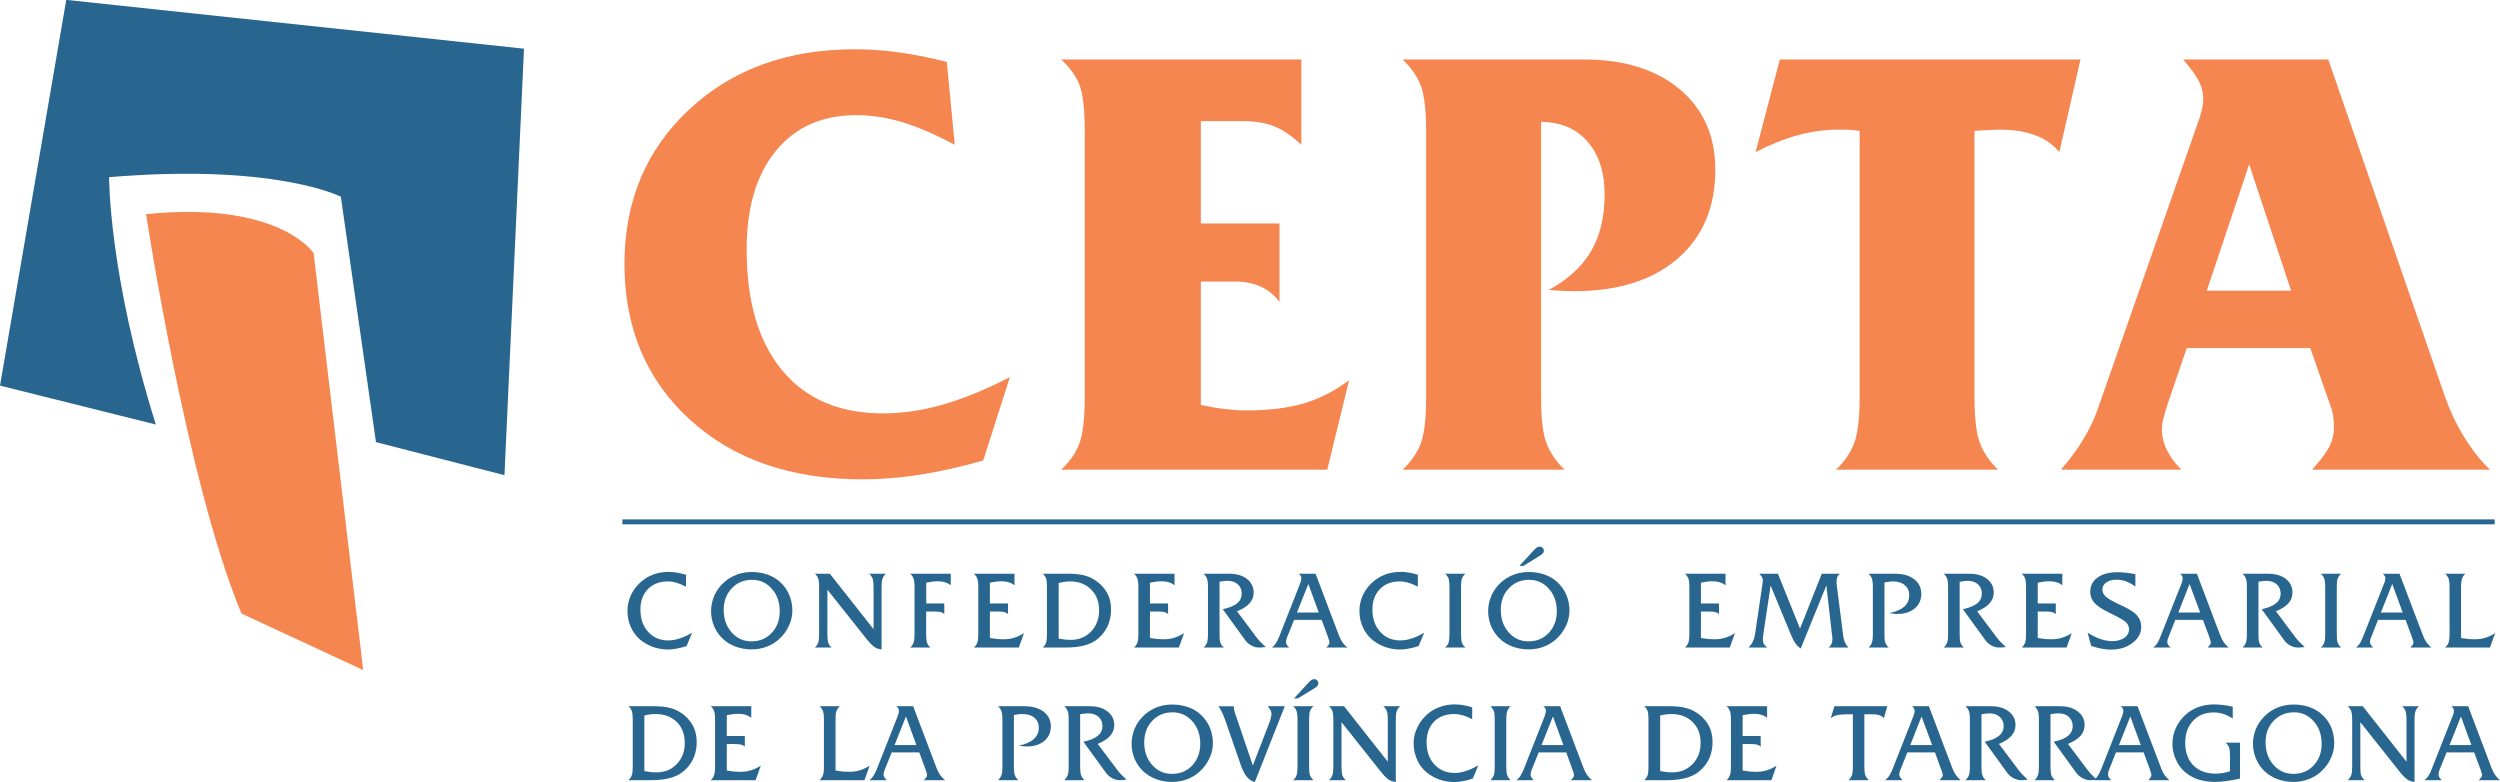 <?xml version="1.0" encoding="UTF-8"?>
<svg xmlns="http://www.w3.org/2000/svg" xmlns:xlink="http://www.w3.org/1999/xlink" width="85.04pt" height="26.6pt" viewBox="0 0 85.04 26.6" version="1.1">
<defs>
<clipPath id="clip1">
  <path d="M 21 24 L 24 24 L 24 26.602 L 21 26.602 Z M 21 24 "/>
</clipPath>
<clipPath id="clip2">
  <path d="M 24 24 L 26 24 L 26 26.602 L 24 26.602 Z M 24 24 "/>
</clipPath>
<clipPath id="clip3">
  <path d="M 27 24 L 30 24 L 30 26.602 L 27 26.602 Z M 27 24 "/>
</clipPath>
<clipPath id="clip4">
  <path d="M 29 24 L 33 24 L 33 26.602 L 29 26.602 Z M 29 24 "/>
</clipPath>
<clipPath id="clip5">
  <path d="M 33 24 L 36 24 L 36 26.602 L 33 26.602 Z M 33 24 "/>
</clipPath>
<clipPath id="clip6">
  <path d="M 36 24 L 39 24 L 39 26.602 L 36 26.602 Z M 36 24 "/>
</clipPath>
<clipPath id="clip7">
  <path d="M 38 23 L 42 23 L 42 26.602 L 38 26.602 Z M 38 23 "/>
</clipPath>
<clipPath id="clip8">
  <path d="M 41 24 L 44 24 L 44 26.602 L 41 26.602 Z M 41 24 "/>
</clipPath>
<clipPath id="clip9">
  <path d="M 43 23 L 45 23 L 45 26.602 L 43 26.602 Z M 43 23 "/>
</clipPath>
<clipPath id="clip10">
  <path d="M 45 24 L 48 24 L 48 26.602 L 45 26.602 Z M 45 24 "/>
</clipPath>
<clipPath id="clip11">
  <path d="M 48 23 L 51 23 L 51 26.602 L 48 26.602 Z M 48 23 "/>
</clipPath>
<clipPath id="clip12">
  <path d="M 50 24 L 52 24 L 52 26.602 L 50 26.602 Z M 50 24 "/>
</clipPath>
<clipPath id="clip13">
  <path d="M 51 24 L 55 24 L 55 26.602 L 51 26.602 Z M 51 24 "/>
</clipPath>
<clipPath id="clip14">
  <path d="M 55 24 L 59 24 L 59 26.602 L 55 26.602 Z M 55 24 "/>
</clipPath>
<clipPath id="clip15">
  <path d="M 58 24 L 61 24 L 61 26.602 L 58 26.602 Z M 58 24 "/>
</clipPath>
<clipPath id="clip16">
  <path d="M 62 24 L 65 24 L 65 26.602 L 62 26.602 Z M 62 24 "/>
</clipPath>
<clipPath id="clip17">
  <path d="M 64 24 L 67 24 L 67 26.602 L 64 26.602 Z M 64 24 "/>
</clipPath>
<clipPath id="clip18">
  <path d="M 66 24 L 69 24 L 69 26.602 L 66 26.602 Z M 66 24 "/>
</clipPath>
<clipPath id="clip19">
  <path d="M 69 24 L 72 24 L 72 26.602 L 69 26.602 Z M 69 24 "/>
</clipPath>
<clipPath id="clip20">
  <path d="M 71 24 L 74 24 L 74 26.602 L 71 26.602 Z M 71 24 "/>
</clipPath>
<clipPath id="clip21">
  <path d="M 73 23 L 77 23 L 77 26.602 L 73 26.602 Z M 73 23 "/>
</clipPath>
<clipPath id="clip22">
  <path d="M 76 23 L 80 23 L 80 26.602 L 76 26.602 Z M 76 23 "/>
</clipPath>
<clipPath id="clip23">
  <path d="M 79 24 L 83 24 L 83 26.602 L 79 26.602 Z M 79 24 "/>
</clipPath>
<clipPath id="clip24">
  <path d="M 82 24 L 85.039 24 L 85.039 26.602 L 82 26.602 Z M 82 24 "/>
</clipPath>
</defs>
<g id="surface1">
<path style=" stroke:none;fill-rule:nonzero;fill:rgb(96.077%,52.548%,31.372%);fill-opacity:1;" d="M 33.445 15.664 C 32.695 15.879 31.98 16.039 31.305 16.145 C 30.629 16.254 29.973 16.305 29.344 16.305 C 26.91 16.305 24.953 15.629 23.469 14.277 C 21.984 12.922 21.242 11.156 21.242 8.98 C 21.242 6.848 21.973 5.098 23.438 3.73 C 24.902 2.359 26.781 1.676 29.082 1.676 C 29.559 1.676 30.055 1.711 30.574 1.781 C 31.094 1.852 31.637 1.961 32.207 2.105 L 32.477 4.926 C 31.828 4.578 31.234 4.32 30.703 4.16 C 30.164 3.996 29.641 3.918 29.125 3.918 C 27.969 3.918 27.055 4.32 26.395 5.129 C 25.73 5.934 25.398 7.055 25.398 8.488 C 25.398 10.258 25.801 11.629 26.609 12.602 C 27.418 13.574 28.559 14.062 30.031 14.062 C 30.695 14.062 31.375 13.965 32.074 13.762 C 32.777 13.559 33.535 13.25 34.352 12.828 L 33.445 15.664 "/>
<path style=" stroke:none;fill-rule:nonzero;fill:rgb(96.077%,52.548%,31.372%);fill-opacity:1;" d="M 36.094 15.977 C 36.391 15.703 36.598 15.402 36.719 15.078 C 36.84 14.754 36.898 14.227 36.898 13.508 L 36.898 4.473 C 36.898 3.723 36.84 3.195 36.719 2.887 C 36.598 2.582 36.391 2.293 36.094 2.023 L 44.266 2.023 L 44.266 4.926 C 43.953 4.633 43.652 4.422 43.363 4.305 C 43.074 4.184 42.715 4.121 42.277 4.121 L 40.848 4.121 L 40.848 7.602 L 43.523 7.602 L 43.523 10.277 C 43.363 10.051 43.156 9.879 42.902 9.758 C 42.648 9.637 42.355 9.578 42.027 9.578 L 40.848 9.578 L 40.848 13.777 C 41.176 13.844 41.465 13.895 41.707 13.918 C 41.953 13.945 42.18 13.961 42.398 13.961 C 43.16 13.961 43.816 13.879 44.359 13.719 C 44.906 13.555 45.414 13.293 45.891 12.93 L 45.148 15.977 L 36.094 15.977 "/>
<path style=" stroke:none;fill-rule:nonzero;fill:rgb(96.077%,52.548%,31.372%);fill-opacity:1;" d="M 53.867 2.023 C 55.246 2.023 56.34 2.363 57.141 3.039 C 57.945 3.715 58.348 4.625 58.348 5.77 C 58.348 7.055 57.918 8.066 57.062 8.801 C 56.203 9.539 55.027 9.906 53.535 9.906 C 53.367 9.906 53.098 9.895 52.723 9.867 C 52.703 9.867 52.684 9.867 52.672 9.867 C 53.32 9.52 53.801 9.082 54.113 8.559 C 54.426 8.031 54.582 7.387 54.582 6.617 C 54.582 5.863 54.391 5.266 54.004 4.82 C 53.617 4.375 53.09 4.152 52.422 4.145 L 52.422 13.504 C 52.422 14.227 52.48 14.754 52.605 15.078 C 52.73 15.402 52.934 15.703 53.223 15.977 L 47.707 15.977 C 48.004 15.703 48.211 15.402 48.332 15.078 C 48.449 14.754 48.512 14.227 48.512 13.504 L 48.512 4.484 C 48.512 3.758 48.449 3.234 48.332 2.918 C 48.211 2.598 48.004 2.301 47.707 2.023 L 53.867 2.023 "/>
<path style=" stroke:none;fill-rule:nonzero;fill:rgb(96.077%,52.548%,31.372%);fill-opacity:1;" d="M 67.164 13.504 C 67.164 14.227 67.227 14.754 67.352 15.078 C 67.477 15.402 67.68 15.703 67.969 15.977 L 62.453 15.977 C 62.742 15.703 62.949 15.402 63.07 15.078 C 63.195 14.754 63.258 14.227 63.258 13.504 L 63.258 4.453 C 63.168 4.438 63.078 4.426 62.98 4.422 C 62.883 4.414 62.734 4.41 62.531 4.41 C 62.078 4.41 61.621 4.473 61.164 4.598 C 60.711 4.719 60.227 4.91 59.719 5.172 L 60.543 2.023 L 70.77 2.023 L 70.051 5.172 C 69.832 4.91 69.555 4.719 69.223 4.598 C 68.891 4.473 68.488 4.41 68.012 4.41 C 67.93 4.41 67.762 4.418 67.508 4.43 C 67.367 4.438 67.254 4.445 67.164 4.453 L 67.164 13.504 "/>
<path style=" stroke:none;fill-rule:evenodd;fill:rgb(96.077%,52.548%,31.372%);fill-opacity:1;" d="M 75.066 9.887 L 77.934 9.887 L 76.508 5.59 Z M 70.105 15.977 C 70.422 15.609 70.68 15.258 70.879 14.922 C 71.082 14.59 71.242 14.246 71.363 13.898 L 74.637 4.535 C 74.656 4.473 74.684 4.391 74.727 4.281 C 74.871 3.902 74.945 3.598 74.945 3.371 C 74.945 3.16 74.898 2.961 74.801 2.77 C 74.703 2.574 74.523 2.324 74.262 2.023 L 79.199 2.023 L 83.16 13.469 C 83.336 13.969 83.555 14.434 83.82 14.863 C 84.082 15.293 84.375 15.664 84.699 15.977 L 78.648 15.977 C 78.957 15.629 79.156 15.359 79.25 15.164 C 79.344 14.969 79.391 14.762 79.391 14.539 C 79.391 14.406 79.383 14.281 79.367 14.16 C 79.348 14.039 79.324 13.934 79.289 13.848 L 78.586 11.84 L 74.383 11.84 L 73.73 13.758 C 73.652 14.008 73.598 14.188 73.574 14.301 C 73.551 14.414 73.539 14.516 73.539 14.602 C 73.539 14.844 73.594 15.078 73.707 15.305 C 73.816 15.531 73.98 15.758 74.203 15.977 L 70.105 15.977 "/>
<path style=" stroke:none;fill-rule:nonzero;fill:rgb(15.686%,39.999%,56.47%);fill-opacity:1;" d="M 5.301 14.441 L 0 13.117 L 2.254 -0.004 L 17.824 1.656 L 17.16 16.164 L 12.789 15.039 L 11.594 6.691 C 11.594 6.691 9.383 5.551 3.711 6.027 C 3.711 6.027 3.691 9.305 5.301 14.441 "/>
<path style=" stroke:none;fill-rule:nonzero;fill:rgb(96.077%,52.548%,31.372%);fill-opacity:1;" d="M 4.969 7.285 C 4.969 7.285 6.363 16.465 8.215 20.871 L 12.355 22.793 L 10.668 8.609 C 10.668 8.609 9.508 6.824 4.969 7.285 "/>
<g clip-path="url(#clip1)" clip-rule="nonzero">
<path style=" stroke:none;fill-rule:evenodd;fill:rgb(15.686%,39.999%,56.47%);fill-opacity:1;" d="M 21.918 26.23 C 22.012 26.246 22.09 26.258 22.156 26.266 C 22.219 26.27 22.277 26.273 22.328 26.273 C 22.605 26.273 22.84 26.18 23.02 25.992 C 23.203 25.801 23.293 25.562 23.293 25.273 C 23.293 24.977 23.203 24.738 23.023 24.559 C 22.84 24.379 22.598 24.289 22.301 24.289 C 22.238 24.289 22.176 24.293 22.109 24.301 C 22.047 24.309 21.984 24.32 21.918 24.34 Z M 21.379 26.539 C 21.43 26.488 21.469 26.438 21.488 26.379 C 21.512 26.316 21.523 26.223 21.523 26.09 L 21.523 24.465 C 21.523 24.332 21.512 24.238 21.488 24.18 C 21.469 24.121 21.43 24.07 21.379 24.023 L 22.254 24.023 C 22.488 24.023 22.684 24.047 22.836 24.094 C 22.988 24.137 23.133 24.215 23.262 24.316 C 23.406 24.434 23.516 24.57 23.59 24.723 C 23.664 24.879 23.699 25.055 23.699 25.242 C 23.699 25.414 23.672 25.574 23.617 25.723 C 23.562 25.871 23.48 26.004 23.371 26.121 C 23.238 26.27 23.074 26.375 22.883 26.438 C 22.691 26.504 22.441 26.539 22.133 26.539 L 21.379 26.539 "/>
</g>
<g clip-path="url(#clip2)" clip-rule="nonzero">
<path style=" stroke:none;fill-rule:nonzero;fill:rgb(15.686%,39.999%,56.47%);fill-opacity:1;" d="M 24.176 26.539 C 24.23 26.488 24.27 26.434 24.289 26.371 C 24.312 26.312 24.324 26.219 24.324 26.09 L 24.324 24.465 C 24.324 24.336 24.312 24.246 24.289 24.184 C 24.27 24.125 24.23 24.07 24.176 24.023 L 25.555 24.023 L 25.555 24.418 C 25.492 24.367 25.426 24.332 25.352 24.312 C 25.281 24.289 25.195 24.281 25.098 24.281 C 25.047 24.281 24.992 24.285 24.93 24.293 C 24.867 24.301 24.797 24.312 24.723 24.328 L 24.723 25.035 L 25.336 25.035 L 25.336 25.402 C 25.309 25.367 25.27 25.344 25.219 25.332 C 25.168 25.316 25.078 25.309 24.949 25.309 L 24.723 25.309 L 24.723 26.211 C 24.816 26.227 24.902 26.238 24.98 26.246 C 25.059 26.25 25.125 26.254 25.18 26.254 C 25.309 26.254 25.43 26.238 25.543 26.203 C 25.656 26.168 25.77 26.117 25.879 26.043 L 25.703 26.539 L 24.176 26.539 "/>
</g>
<g clip-path="url(#clip3)" clip-rule="nonzero">
<path style=" stroke:none;fill-rule:nonzero;fill:rgb(15.686%,39.999%,56.47%);fill-opacity:1;" d="M 27.879 26.539 C 27.934 26.488 27.969 26.434 27.992 26.371 C 28.016 26.312 28.027 26.219 28.027 26.09 L 28.027 24.465 C 28.027 24.34 28.016 24.246 27.992 24.184 C 27.969 24.125 27.934 24.07 27.879 24.023 L 28.57 24.023 C 28.516 24.07 28.477 24.125 28.453 24.184 C 28.43 24.246 28.422 24.34 28.422 24.465 L 28.422 26.211 C 28.52 26.227 28.605 26.238 28.684 26.246 C 28.762 26.25 28.828 26.254 28.883 26.254 C 29.012 26.254 29.133 26.238 29.246 26.203 C 29.359 26.168 29.473 26.117 29.582 26.043 L 29.406 26.539 L 27.879 26.539 "/>
</g>
<g clip-path="url(#clip4)" clip-rule="nonzero">
<path style=" stroke:none;fill-rule:evenodd;fill:rgb(15.686%,39.999%,56.47%);fill-opacity:1;" d="M 30.43 25.344 L 31.172 25.344 L 30.816 24.371 Z M 30.09 26.195 C 30.078 26.223 30.07 26.25 30.066 26.273 C 30.059 26.301 30.055 26.332 30.055 26.359 C 30.055 26.383 30.066 26.41 30.082 26.438 C 30.102 26.469 30.129 26.5 30.168 26.539 L 29.574 26.539 C 29.621 26.504 29.668 26.457 29.707 26.398 C 29.746 26.34 29.785 26.258 29.828 26.156 L 30.535 24.363 C 30.547 24.328 30.559 24.297 30.566 24.262 C 30.574 24.23 30.578 24.203 30.578 24.176 C 30.578 24.148 30.57 24.121 30.555 24.098 C 30.543 24.07 30.52 24.047 30.488 24.023 L 31.062 24.023 L 31.859 26.129 C 31.898 26.227 31.938 26.301 31.98 26.363 C 32.023 26.422 32.078 26.48 32.148 26.539 L 31.426 26.539 L 31.438 26.527 C 31.504 26.457 31.535 26.406 31.535 26.375 C 31.535 26.336 31.523 26.277 31.492 26.203 C 31.488 26.191 31.484 26.184 31.484 26.176 L 31.27 25.594 L 30.332 25.594 L 30.09 26.195 "/>
</g>
<g clip-path="url(#clip5)" clip-rule="nonzero">
<path style=" stroke:none;fill-rule:nonzero;fill:rgb(15.686%,39.999%,56.47%);fill-opacity:1;" d="M 34.488 26.094 C 34.488 26.219 34.5 26.312 34.523 26.375 C 34.547 26.434 34.586 26.488 34.641 26.539 L 33.949 26.539 C 34.004 26.488 34.039 26.434 34.062 26.375 C 34.086 26.312 34.098 26.219 34.098 26.094 L 34.098 24.465 C 34.098 24.34 34.086 24.246 34.062 24.184 C 34.039 24.125 34.004 24.07 33.949 24.023 L 34.848 24.023 C 35.121 24.023 35.34 24.086 35.504 24.211 C 35.664 24.336 35.746 24.504 35.746 24.711 C 35.746 24.914 35.672 25.078 35.523 25.203 C 35.375 25.328 35.18 25.391 34.934 25.391 C 34.895 25.391 34.848 25.391 34.801 25.383 C 34.754 25.379 34.703 25.371 34.648 25.363 C 34.875 25.32 35.047 25.246 35.16 25.145 C 35.277 25.043 35.336 24.914 35.336 24.758 C 35.336 24.613 35.285 24.5 35.184 24.414 C 35.082 24.328 34.945 24.289 34.773 24.289 C 34.734 24.289 34.695 24.289 34.648 24.297 C 34.598 24.301 34.547 24.309 34.488 24.32 L 34.488 26.094 "/>
</g>
<g clip-path="url(#clip6)" clip-rule="nonzero">
<path style=" stroke:none;fill-rule:nonzero;fill:rgb(15.686%,39.999%,56.47%);fill-opacity:1;" d="M 36.742 26.094 C 36.742 26.219 36.754 26.312 36.777 26.375 C 36.797 26.434 36.836 26.488 36.891 26.539 L 36.203 26.539 C 36.254 26.488 36.293 26.434 36.316 26.375 C 36.34 26.312 36.352 26.219 36.352 26.094 L 36.352 24.465 C 36.352 24.336 36.34 24.246 36.316 24.184 C 36.293 24.125 36.254 24.07 36.203 24.023 L 37.074 24.023 C 37.32 24.023 37.523 24.082 37.676 24.203 C 37.828 24.32 37.902 24.473 37.902 24.664 C 37.902 24.801 37.855 24.922 37.766 25.027 C 37.676 25.133 37.531 25.223 37.34 25.305 L 37.992 26.172 C 38.031 26.227 38.078 26.281 38.133 26.34 C 38.188 26.395 38.25 26.457 38.32 26.52 L 38.121 26.539 L 38.094 26.539 C 38 26.539 37.91 26.512 37.824 26.465 C 37.738 26.418 37.664 26.352 37.605 26.266 L 36.852 25.23 C 37.078 25.184 37.242 25.113 37.344 25.027 C 37.449 24.941 37.5 24.832 37.5 24.695 C 37.5 24.566 37.457 24.465 37.367 24.383 C 37.277 24.305 37.16 24.266 37.02 24.266 C 36.984 24.266 36.945 24.27 36.898 24.273 C 36.852 24.277 36.801 24.285 36.742 24.297 L 36.742 26.094 "/>
</g>
<g clip-path="url(#clip7)" clip-rule="nonzero">
<path style=" stroke:none;fill-rule:evenodd;fill:rgb(15.686%,39.999%,56.47%);fill-opacity:1;" d="M 39.887 24.23 C 39.605 24.23 39.375 24.328 39.195 24.52 C 39.012 24.711 38.922 24.957 38.922 25.254 C 38.922 25.562 39.012 25.816 39.191 26.02 C 39.371 26.223 39.594 26.324 39.863 26.324 C 40.145 26.324 40.371 26.23 40.555 26.039 C 40.734 25.844 40.828 25.598 40.828 25.301 C 40.828 24.992 40.738 24.738 40.559 24.535 C 40.379 24.332 40.152 24.23 39.887 24.23 Z M 39.871 26.598 C 39.68 26.598 39.496 26.566 39.328 26.504 C 39.16 26.441 39.016 26.355 38.891 26.238 C 38.766 26.121 38.664 25.977 38.594 25.812 C 38.527 25.648 38.492 25.477 38.492 25.297 C 38.492 25.156 38.516 25.02 38.559 24.887 C 38.602 24.754 38.664 24.633 38.75 24.516 C 38.883 24.34 39.043 24.203 39.238 24.109 C 39.43 24.012 39.645 23.965 39.871 23.965 C 40.066 23.965 40.246 23.996 40.418 24.055 C 40.59 24.117 40.734 24.203 40.855 24.32 C 40.984 24.441 41.086 24.582 41.152 24.746 C 41.223 24.914 41.258 25.09 41.258 25.281 C 41.258 25.457 41.219 25.625 41.141 25.793 C 41.062 25.961 40.957 26.109 40.816 26.238 C 40.691 26.355 40.547 26.445 40.387 26.504 C 40.227 26.566 40.055 26.598 39.871 26.598 "/>
</g>
<g clip-path="url(#clip8)" clip-rule="nonzero">
<path style=" stroke:none;fill-rule:nonzero;fill:rgb(15.686%,39.999%,56.47%);fill-opacity:1;" d="M 42.684 26.602 C 42.574 26.574 42.484 26.512 42.406 26.418 C 42.332 26.324 42.262 26.184 42.199 26 L 41.691 24.535 C 41.648 24.414 41.609 24.316 41.574 24.242 C 41.535 24.164 41.496 24.094 41.449 24.023 L 41.969 24.027 C 41.969 24.066 41.973 24.105 41.98 24.141 C 41.984 24.176 41.992 24.207 42.004 24.238 L 42.617 26.039 L 43.195 24.539 C 43.211 24.492 43.227 24.449 43.234 24.402 C 43.246 24.355 43.25 24.312 43.25 24.273 C 43.25 24.238 43.242 24.203 43.223 24.164 C 43.203 24.129 43.168 24.082 43.125 24.023 L 43.703 24.023 L 42.684 26.602 "/>
</g>
<g clip-path="url(#clip9)" clip-rule="nonzero">
<path style=" stroke:none;fill-rule:evenodd;fill:rgb(15.686%,39.999%,56.47%);fill-opacity:1;" d="M 44.531 26.094 C 44.531 26.219 44.539 26.312 44.562 26.375 C 44.586 26.434 44.625 26.488 44.68 26.539 L 43.988 26.539 C 44.043 26.488 44.082 26.434 44.102 26.375 C 44.125 26.312 44.137 26.219 44.137 26.094 L 44.137 24.465 C 44.137 24.34 44.125 24.246 44.102 24.184 C 44.082 24.125 44.043 24.07 43.988 24.023 L 44.68 24.023 C 44.625 24.07 44.586 24.125 44.562 24.184 C 44.539 24.246 44.531 24.34 44.531 24.465 Z M 44.016 23.758 L 44.516 23.215 C 44.547 23.176 44.582 23.148 44.613 23.129 C 44.648 23.109 44.68 23.102 44.707 23.102 C 44.746 23.102 44.777 23.117 44.805 23.145 C 44.832 23.172 44.844 23.207 44.844 23.246 C 44.844 23.277 44.836 23.305 44.816 23.328 C 44.797 23.352 44.754 23.383 44.695 23.422 L 44.148 23.758 L 44.016 23.758 "/>
</g>
<g clip-path="url(#clip10)" clip-rule="nonzero">
<path style=" stroke:none;fill-rule:nonzero;fill:rgb(15.686%,39.999%,56.47%);fill-opacity:1;" d="M 47.629 24.023 C 47.574 24.07 47.535 24.125 47.512 24.184 C 47.488 24.246 47.48 24.34 47.48 24.465 L 47.48 26.598 C 47.391 26.594 47.309 26.566 47.227 26.512 C 47.148 26.457 47.051 26.352 46.93 26.199 L 45.633 24.566 L 45.633 26.094 C 45.633 26.223 45.645 26.32 45.664 26.379 C 45.688 26.438 45.723 26.488 45.777 26.539 L 45.207 26.539 C 45.262 26.488 45.297 26.434 45.32 26.375 C 45.344 26.312 45.355 26.219 45.355 26.094 L 45.355 24.465 C 45.355 24.34 45.344 24.246 45.32 24.184 C 45.297 24.125 45.262 24.07 45.207 24.023 L 45.719 24.023 L 47.207 25.91 L 47.207 24.465 C 47.207 24.34 47.195 24.246 47.172 24.184 C 47.148 24.125 47.109 24.07 47.055 24.023 L 47.629 24.023 "/>
</g>
<g clip-path="url(#clip11)" clip-rule="nonzero">
<path style=" stroke:none;fill-rule:nonzero;fill:rgb(15.686%,39.999%,56.47%);fill-opacity:1;" d="M 50.289 26.031 L 50.098 26.484 C 49.98 26.523 49.871 26.551 49.766 26.57 C 49.66 26.59 49.562 26.602 49.469 26.602 C 49.328 26.602 49.195 26.582 49.059 26.547 C 48.926 26.508 48.801 26.457 48.684 26.383 C 48.496 26.273 48.348 26.117 48.242 25.922 C 48.141 25.727 48.086 25.512 48.086 25.277 C 48.086 25.102 48.125 24.93 48.203 24.762 C 48.277 24.598 48.387 24.449 48.523 24.32 C 48.652 24.203 48.797 24.113 48.965 24.051 C 49.129 23.992 49.301 23.961 49.488 23.961 C 49.574 23.961 49.668 23.969 49.766 23.984 C 49.863 24 49.969 24.027 50.078 24.062 L 50.078 24.465 C 49.965 24.406 49.855 24.359 49.754 24.332 C 49.652 24.301 49.555 24.289 49.457 24.289 C 49.176 24.289 48.953 24.375 48.781 24.547 C 48.613 24.723 48.527 24.953 48.527 25.238 C 48.527 25.555 48.613 25.809 48.789 26 C 48.969 26.195 49.199 26.293 49.484 26.293 C 49.602 26.293 49.727 26.27 49.859 26.227 C 49.988 26.188 50.133 26.121 50.289 26.031 "/>
</g>
<g clip-path="url(#clip12)" clip-rule="nonzero">
<path style=" stroke:none;fill-rule:nonzero;fill:rgb(15.686%,39.999%,56.47%);fill-opacity:1;" d="M 51.238 26.094 C 51.238 26.219 51.25 26.312 51.273 26.375 C 51.293 26.434 51.332 26.488 51.387 26.539 L 50.699 26.539 C 50.75 26.488 50.789 26.434 50.812 26.375 C 50.836 26.312 50.844 26.219 50.844 26.094 L 50.844 24.465 C 50.844 24.34 50.836 24.246 50.812 24.184 C 50.789 24.125 50.75 24.07 50.699 24.023 L 51.387 24.023 C 51.332 24.07 51.293 24.125 51.273 24.184 C 51.25 24.246 51.238 24.34 51.238 24.465 L 51.238 26.094 "/>
</g>
<g clip-path="url(#clip13)" clip-rule="nonzero">
<path style=" stroke:none;fill-rule:evenodd;fill:rgb(15.686%,39.999%,56.47%);fill-opacity:1;" d="M 52.438 25.344 L 53.18 25.344 L 52.824 24.371 Z M 52.098 26.195 C 52.086 26.223 52.078 26.25 52.074 26.273 C 52.066 26.301 52.066 26.332 52.066 26.359 C 52.066 26.383 52.074 26.41 52.09 26.438 C 52.105 26.469 52.137 26.5 52.176 26.539 L 51.582 26.539 C 51.633 26.504 51.676 26.457 51.715 26.398 C 51.754 26.34 51.793 26.258 51.836 26.156 L 52.543 24.363 C 52.555 24.328 52.566 24.297 52.574 24.262 C 52.582 24.23 52.586 24.203 52.586 24.176 C 52.586 24.148 52.578 24.121 52.566 24.098 C 52.551 24.07 52.527 24.047 52.496 24.023 L 53.07 24.023 L 53.867 26.129 C 53.906 26.227 53.945 26.301 53.988 26.363 C 54.031 26.422 54.086 26.48 54.152 26.539 L 53.434 26.539 L 53.445 26.527 C 53.512 26.457 53.543 26.406 53.543 26.375 C 53.543 26.336 53.527 26.277 53.5 26.203 C 53.496 26.191 53.492 26.184 53.488 26.176 L 53.277 25.594 L 52.34 25.594 L 52.098 26.195 "/>
</g>
<g clip-path="url(#clip14)" clip-rule="nonzero">
<path style=" stroke:none;fill-rule:evenodd;fill:rgb(15.686%,39.999%,56.47%);fill-opacity:1;" d="M 56.473 26.23 C 56.562 26.246 56.645 26.258 56.711 26.266 C 56.777 26.27 56.832 26.273 56.883 26.273 C 57.16 26.273 57.391 26.18 57.574 25.992 C 57.758 25.801 57.848 25.562 57.848 25.273 C 57.848 24.977 57.758 24.738 57.574 24.559 C 57.395 24.379 57.152 24.289 56.852 24.289 C 56.793 24.289 56.73 24.293 56.664 24.301 C 56.602 24.309 56.535 24.32 56.473 24.34 Z M 55.93 26.539 C 55.984 26.488 56.02 26.438 56.043 26.379 C 56.066 26.316 56.074 26.223 56.074 26.09 L 56.074 24.465 C 56.074 24.332 56.066 24.238 56.043 24.18 C 56.02 24.121 55.984 24.07 55.93 24.023 L 56.805 24.023 C 57.043 24.023 57.234 24.047 57.391 24.094 C 57.543 24.137 57.684 24.215 57.816 24.316 C 57.961 24.434 58.07 24.57 58.145 24.723 C 58.219 24.879 58.254 25.055 58.254 25.242 C 58.254 25.414 58.227 25.574 58.172 25.723 C 58.117 25.871 58.035 26.004 57.926 26.121 C 57.789 26.27 57.629 26.375 57.434 26.438 C 57.242 26.504 56.992 26.539 56.688 26.539 L 55.93 26.539 "/>
</g>
<g clip-path="url(#clip15)" clip-rule="nonzero">
<path style=" stroke:none;fill-rule:nonzero;fill:rgb(15.686%,39.999%,56.47%);fill-opacity:1;" d="M 58.73 26.539 C 58.785 26.488 58.82 26.434 58.844 26.371 C 58.867 26.312 58.879 26.219 58.879 26.09 L 58.879 24.465 C 58.879 24.336 58.867 24.246 58.844 24.184 C 58.82 24.125 58.785 24.07 58.73 24.023 L 60.109 24.023 L 60.109 24.418 C 60.047 24.367 59.98 24.332 59.906 24.312 C 59.832 24.289 59.746 24.281 59.652 24.281 C 59.602 24.281 59.547 24.285 59.484 24.293 C 59.422 24.301 59.352 24.312 59.277 24.328 L 59.277 25.035 L 59.891 25.035 L 59.891 25.402 C 59.859 25.367 59.824 25.344 59.773 25.332 C 59.723 25.316 59.633 25.309 59.504 25.309 L 59.277 25.309 L 59.277 26.211 C 59.371 26.227 59.457 26.238 59.535 26.246 C 59.609 26.25 59.68 26.254 59.734 26.254 C 59.863 26.254 59.984 26.238 60.098 26.203 C 60.211 26.168 60.324 26.117 60.43 26.043 L 60.258 26.539 L 58.73 26.539 "/>
</g>
<g clip-path="url(#clip16)" clip-rule="nonzero">
<path style=" stroke:none;fill-rule:nonzero;fill:rgb(15.686%,39.999%,56.47%);fill-opacity:1;" d="M 63.418 26.09 C 63.418 26.219 63.43 26.312 63.453 26.375 C 63.477 26.434 63.516 26.488 63.566 26.539 L 62.879 26.539 C 62.934 26.488 62.969 26.434 62.992 26.375 C 63.016 26.312 63.027 26.219 63.027 26.09 L 63.027 24.297 L 62.824 24.297 C 62.684 24.297 62.57 24.309 62.48 24.332 C 62.395 24.352 62.328 24.387 62.273 24.434 L 62.398 24.023 L 64.199 24.023 L 64.082 24.43 C 64.043 24.383 63.992 24.352 63.934 24.328 C 63.871 24.309 63.793 24.297 63.703 24.297 L 63.418 24.297 L 63.418 26.09 "/>
</g>
<g clip-path="url(#clip17)" clip-rule="nonzero">
<path style=" stroke:none;fill-rule:evenodd;fill:rgb(15.686%,39.999%,56.47%);fill-opacity:1;" d="M 64.98 25.344 L 65.723 25.344 L 65.363 24.371 Z M 64.641 26.195 C 64.629 26.223 64.621 26.25 64.613 26.273 C 64.609 26.301 64.605 26.332 64.605 26.359 C 64.605 26.383 64.617 26.41 64.633 26.438 C 64.652 26.469 64.68 26.5 64.719 26.539 L 64.125 26.539 C 64.172 26.504 64.219 26.457 64.258 26.398 C 64.297 26.34 64.336 26.258 64.379 26.156 L 65.086 24.363 C 65.098 24.328 65.109 24.297 65.117 24.262 C 65.125 24.23 65.129 24.203 65.129 24.176 C 65.129 24.148 65.121 24.121 65.105 24.098 C 65.094 24.07 65.07 24.047 65.039 24.023 L 65.613 24.023 L 66.41 26.129 C 66.449 26.227 66.488 26.301 66.531 26.363 C 66.574 26.422 66.629 26.48 66.695 26.539 L 65.977 26.539 L 65.984 26.527 C 66.051 26.457 66.086 26.406 66.086 26.375 C 66.086 26.336 66.07 26.277 66.043 26.203 C 66.039 26.191 66.035 26.184 66.031 26.176 L 65.82 25.594 L 64.879 25.594 L 64.641 26.195 "/>
</g>
<g clip-path="url(#clip18)" clip-rule="nonzero">
<path style=" stroke:none;fill-rule:nonzero;fill:rgb(15.686%,39.999%,56.47%);fill-opacity:1;" d="M 67.402 26.094 C 67.402 26.219 67.41 26.312 67.434 26.375 C 67.457 26.434 67.492 26.488 67.547 26.539 L 66.859 26.539 C 66.91 26.488 66.949 26.434 66.973 26.375 C 66.996 26.312 67.008 26.219 67.008 26.094 L 67.008 24.465 C 67.008 24.336 66.996 24.246 66.973 24.184 C 66.949 24.125 66.91 24.07 66.859 24.023 L 67.73 24.023 C 67.977 24.023 68.18 24.082 68.332 24.203 C 68.484 24.32 68.559 24.473 68.559 24.664 C 68.559 24.801 68.516 24.922 68.422 25.027 C 68.332 25.133 68.191 25.223 67.996 25.305 L 68.648 26.172 C 68.688 26.227 68.734 26.281 68.789 26.34 C 68.844 26.395 68.906 26.457 68.977 26.52 L 68.781 26.539 L 68.75 26.539 C 68.656 26.539 68.57 26.512 68.48 26.465 C 68.395 26.418 68.32 26.352 68.262 26.266 L 67.512 25.23 C 67.734 25.184 67.898 25.113 68 25.027 C 68.105 24.941 68.156 24.832 68.156 24.695 C 68.156 24.566 68.109 24.465 68.023 24.383 C 67.934 24.305 67.816 24.266 67.672 24.266 C 67.641 24.266 67.602 24.27 67.555 24.273 C 67.512 24.277 67.457 24.285 67.402 24.297 L 67.402 26.094 "/>
</g>
<g clip-path="url(#clip19)" clip-rule="nonzero">
<path style=" stroke:none;fill-rule:nonzero;fill:rgb(15.686%,39.999%,56.47%);fill-opacity:1;" d="M 69.75 26.094 C 69.75 26.219 69.762 26.312 69.781 26.375 C 69.805 26.434 69.844 26.488 69.898 26.539 L 69.207 26.539 C 69.262 26.488 69.297 26.434 69.32 26.375 C 69.344 26.312 69.355 26.219 69.355 26.094 L 69.355 24.465 C 69.355 24.336 69.344 24.246 69.32 24.184 C 69.297 24.125 69.262 24.07 69.207 24.023 L 70.078 24.023 C 70.328 24.023 70.527 24.082 70.68 24.203 C 70.832 24.32 70.91 24.473 70.91 24.664 C 70.91 24.801 70.863 24.922 70.773 25.027 C 70.68 25.133 70.539 25.223 70.344 25.305 L 70.996 26.172 C 71.035 26.227 71.082 26.281 71.137 26.34 C 71.191 26.395 71.254 26.457 71.324 26.52 L 71.129 26.539 L 71.098 26.539 C 71.008 26.539 70.918 26.512 70.832 26.465 C 70.742 26.418 70.668 26.352 70.609 26.266 L 69.859 25.23 C 70.082 25.184 70.246 25.113 70.348 25.027 C 70.453 24.941 70.504 24.832 70.504 24.695 C 70.504 24.566 70.461 24.465 70.371 24.383 C 70.281 24.305 70.164 24.266 70.023 24.266 C 69.988 24.266 69.953 24.27 69.906 24.273 C 69.859 24.277 69.805 24.285 69.75 24.297 L 69.75 26.094 "/>
</g>
<g clip-path="url(#clip20)" clip-rule="nonzero">
<path style=" stroke:none;fill-rule:evenodd;fill:rgb(15.686%,39.999%,56.47%);fill-opacity:1;" d="M 72.078 25.344 L 72.82 25.344 L 72.465 24.371 Z M 71.738 26.195 C 71.727 26.223 71.719 26.25 71.715 26.273 C 71.707 26.301 71.707 26.332 71.707 26.359 C 71.707 26.383 71.715 26.41 71.73 26.438 C 71.75 26.469 71.777 26.5 71.816 26.539 L 71.223 26.539 C 71.273 26.504 71.316 26.457 71.355 26.398 C 71.395 26.34 71.434 26.258 71.477 26.156 L 72.184 24.363 C 72.199 24.328 72.211 24.297 72.215 24.262 C 72.223 24.23 72.227 24.203 72.227 24.176 C 72.227 24.148 72.219 24.121 72.207 24.098 C 72.191 24.07 72.168 24.047 72.141 24.023 L 72.711 24.023 L 73.512 26.129 C 73.547 26.227 73.586 26.301 73.629 26.363 C 73.672 26.422 73.727 26.48 73.793 26.539 L 73.078 26.539 L 73.086 26.527 C 73.152 26.457 73.184 26.406 73.184 26.375 C 73.184 26.336 73.168 26.277 73.141 26.203 C 73.137 26.191 73.137 26.184 73.133 26.176 L 72.918 25.594 L 71.977 25.594 L 71.738 26.195 "/>
</g>
<g clip-path="url(#clip21)" clip-rule="nonzero">
<path style=" stroke:none;fill-rule:nonzero;fill:rgb(15.686%,39.999%,56.47%);fill-opacity:1;" d="M 75.949 24.438 C 75.84 24.371 75.73 24.316 75.629 24.285 C 75.523 24.25 75.414 24.234 75.305 24.234 C 75.012 24.234 74.777 24.328 74.598 24.52 C 74.422 24.707 74.332 24.957 74.332 25.266 C 74.332 25.59 74.426 25.848 74.609 26.035 C 74.797 26.223 75.051 26.316 75.367 26.316 C 75.441 26.316 75.52 26.312 75.598 26.297 C 75.68 26.285 75.766 26.262 75.855 26.234 L 75.855 25.703 C 75.855 25.578 75.844 25.484 75.824 25.422 C 75.801 25.363 75.762 25.309 75.707 25.262 L 76.195 25.262 L 76.195 26.484 C 76.031 26.523 75.883 26.551 75.742 26.566 C 75.602 26.586 75.473 26.598 75.355 26.598 C 75.18 26.598 75.023 26.578 74.883 26.543 C 74.742 26.512 74.613 26.457 74.5 26.387 C 74.312 26.277 74.164 26.121 74.059 25.93 C 73.953 25.734 73.898 25.523 73.898 25.297 C 73.898 25.113 73.934 24.934 74.012 24.766 C 74.086 24.602 74.195 24.449 74.336 24.32 C 74.465 24.199 74.613 24.113 74.781 24.051 C 74.945 23.992 75.125 23.961 75.32 23.961 C 75.406 23.961 75.504 23.969 75.609 23.98 C 75.715 23.992 75.828 24.012 75.949 24.039 L 75.949 24.438 "/>
</g>
<g clip-path="url(#clip22)" clip-rule="nonzero">
<path style=" stroke:none;fill-rule:evenodd;fill:rgb(15.686%,39.999%,56.47%);fill-opacity:1;" d="M 78.031 24.23 C 77.754 24.23 77.523 24.328 77.34 24.52 C 77.156 24.711 77.066 24.957 77.066 25.254 C 77.066 25.562 77.156 25.816 77.336 26.02 C 77.516 26.223 77.742 26.324 78.012 26.324 C 78.289 26.324 78.52 26.23 78.699 26.039 C 78.883 25.844 78.973 25.598 78.973 25.301 C 78.973 24.992 78.883 24.738 78.703 24.535 C 78.523 24.332 78.301 24.23 78.031 24.23 Z M 78.016 26.598 C 77.824 26.598 77.645 26.566 77.473 26.504 C 77.305 26.441 77.16 26.355 77.035 26.238 C 76.91 26.121 76.812 25.977 76.742 25.812 C 76.672 25.648 76.637 25.477 76.637 25.297 C 76.637 25.156 76.66 25.02 76.703 24.887 C 76.746 24.754 76.812 24.633 76.898 24.516 C 77.027 24.34 77.191 24.203 77.383 24.109 C 77.578 24.012 77.789 23.965 78.016 23.965 C 78.211 23.965 78.395 23.996 78.566 24.055 C 78.734 24.117 78.879 24.203 79 24.32 C 79.133 24.441 79.23 24.582 79.301 24.746 C 79.367 24.914 79.402 25.09 79.402 25.281 C 79.402 25.457 79.363 25.625 79.285 25.793 C 79.211 25.961 79.102 26.109 78.961 26.238 C 78.836 26.355 78.691 26.445 78.531 26.504 C 78.371 26.566 78.199 26.598 78.016 26.598 "/>
</g>
<g clip-path="url(#clip23)" clip-rule="nonzero">
<path style=" stroke:none;fill-rule:nonzero;fill:rgb(15.686%,39.999%,56.47%);fill-opacity:1;" d="M 82.281 24.023 C 82.227 24.07 82.191 24.125 82.168 24.184 C 82.145 24.246 82.133 24.34 82.133 24.465 L 82.133 26.598 C 82.047 26.594 81.961 26.566 81.883 26.512 C 81.805 26.457 81.703 26.352 81.586 26.199 L 80.289 24.566 L 80.289 26.094 C 80.289 26.223 80.297 26.32 80.32 26.379 C 80.344 26.438 80.379 26.488 80.434 26.539 L 79.863 26.539 C 79.914 26.488 79.953 26.434 79.977 26.375 C 80 26.312 80.012 26.219 80.012 26.094 L 80.012 24.465 C 80.012 24.34 80 24.246 79.977 24.184 C 79.953 24.125 79.914 24.07 79.863 24.023 L 80.371 24.023 L 81.859 25.91 L 81.859 24.465 C 81.859 24.34 81.848 24.246 81.824 24.184 C 81.801 24.125 81.766 24.07 81.711 24.023 L 82.281 24.023 "/>
</g>
<g clip-path="url(#clip24)" clip-rule="nonzero">
<path style=" stroke:none;fill-rule:evenodd;fill:rgb(15.686%,39.999%,56.47%);fill-opacity:1;" d="M 83.324 25.344 L 84.066 25.344 L 83.711 24.371 Z M 82.98 26.195 C 82.973 26.223 82.965 26.25 82.957 26.273 C 82.953 26.301 82.949 26.332 82.949 26.359 C 82.949 26.383 82.961 26.41 82.977 26.438 C 82.992 26.469 83.023 26.5 83.059 26.539 L 82.469 26.539 C 82.516 26.504 82.562 26.457 82.602 26.398 C 82.641 26.34 82.68 26.258 82.719 26.156 L 83.426 24.363 C 83.441 24.328 83.453 24.297 83.461 24.262 C 83.469 24.23 83.473 24.203 83.473 24.176 C 83.473 24.148 83.465 24.121 83.449 24.098 C 83.438 24.07 83.414 24.047 83.383 24.023 L 83.957 24.023 L 84.754 26.129 C 84.793 26.227 84.832 26.301 84.875 26.363 C 84.918 26.422 84.973 26.48 85.039 26.539 L 84.32 26.539 L 84.332 26.527 C 84.395 26.457 84.43 26.406 84.43 26.375 C 84.43 26.336 84.414 26.277 84.387 26.203 C 84.383 26.191 84.379 26.184 84.379 26.176 L 84.16 25.594 L 83.223 25.594 L 82.98 26.195 "/>
</g>
<path style=" stroke:none;fill-rule:nonzero;fill:rgb(15.686%,39.999%,56.47%);fill-opacity:1;" d="M 23.543 21.523 L 23.355 21.977 C 23.238 22.016 23.125 22.043 23.023 22.062 C 22.918 22.082 22.82 22.094 22.727 22.094 C 22.586 22.094 22.449 22.074 22.316 22.039 C 22.184 22 22.059 21.949 21.941 21.875 C 21.754 21.766 21.605 21.609 21.5 21.414 C 21.395 21.219 21.344 21.004 21.344 20.77 C 21.344 20.594 21.383 20.422 21.457 20.254 C 21.531 20.09 21.641 19.941 21.781 19.812 C 21.91 19.695 22.055 19.605 22.219 19.543 C 22.383 19.484 22.559 19.453 22.742 19.453 C 22.832 19.453 22.926 19.461 23.023 19.477 C 23.117 19.492 23.223 19.52 23.336 19.551 L 23.336 19.957 C 23.219 19.898 23.113 19.852 23.012 19.824 C 22.91 19.793 22.812 19.777 22.715 19.777 C 22.434 19.777 22.207 19.867 22.039 20.039 C 21.867 20.215 21.785 20.445 21.785 20.73 C 21.785 21.047 21.871 21.301 22.047 21.492 C 22.223 21.688 22.453 21.785 22.738 21.785 C 22.855 21.785 22.98 21.762 23.113 21.719 C 23.246 21.68 23.391 21.613 23.543 21.523 "/>
<path style=" stroke:none;fill-rule:evenodd;fill:rgb(15.686%,39.999%,56.47%);fill-opacity:1;" d="M 25.582 19.723 C 25.301 19.723 25.07 19.82 24.891 20.012 C 24.711 20.203 24.617 20.449 24.617 20.746 C 24.617 21.055 24.707 21.309 24.887 21.512 C 25.066 21.715 25.293 21.816 25.559 21.816 C 25.84 21.816 26.07 21.723 26.25 21.527 C 26.434 21.336 26.523 21.09 26.523 20.793 C 26.523 20.484 26.434 20.23 26.254 20.027 C 26.074 19.824 25.848 19.723 25.582 19.723 Z M 25.566 22.09 C 25.375 22.09 25.195 22.059 25.023 21.996 C 24.855 21.934 24.711 21.848 24.59 21.73 C 24.461 21.609 24.359 21.469 24.293 21.305 C 24.223 21.141 24.188 20.969 24.188 20.789 C 24.188 20.648 24.211 20.512 24.254 20.379 C 24.297 20.246 24.363 20.125 24.445 20.008 C 24.578 19.832 24.742 19.695 24.934 19.602 C 25.129 19.504 25.34 19.457 25.566 19.457 C 25.762 19.457 25.945 19.488 26.113 19.547 C 26.285 19.609 26.43 19.695 26.551 19.812 C 26.68 19.934 26.781 20.074 26.848 20.238 C 26.918 20.402 26.953 20.582 26.953 20.773 C 26.953 20.949 26.914 21.117 26.836 21.285 C 26.762 21.453 26.652 21.602 26.512 21.73 C 26.387 21.848 26.242 21.938 26.082 21.996 C 25.922 22.059 25.75 22.09 25.566 22.09 "/>
<path style=" stroke:none;fill-rule:nonzero;fill:rgb(15.686%,39.999%,56.47%);fill-opacity:1;" d="M 30.137 19.516 C 30.082 19.562 30.043 19.617 30.023 19.676 C 30 19.738 29.988 19.832 29.988 19.957 L 29.988 22.09 C 29.902 22.086 29.816 22.059 29.738 22.004 C 29.66 21.949 29.559 21.844 29.441 21.691 L 28.145 20.059 L 28.145 21.582 C 28.145 21.715 28.156 21.812 28.176 21.871 C 28.199 21.93 28.234 21.98 28.289 22.027 L 27.719 22.027 C 27.77 21.98 27.809 21.926 27.832 21.867 C 27.852 21.805 27.863 21.711 27.863 21.582 L 27.863 19.957 C 27.863 19.832 27.852 19.738 27.832 19.676 C 27.809 19.617 27.77 19.562 27.719 19.516 L 28.227 19.516 L 29.715 21.402 L 29.715 19.957 C 29.715 19.832 29.703 19.738 29.68 19.676 C 29.656 19.617 29.617 19.562 29.566 19.516 L 30.137 19.516 "/>
<path style=" stroke:none;fill-rule:nonzero;fill:rgb(15.686%,39.999%,56.47%);fill-opacity:1;" d="M 31.504 21.582 C 31.504 21.711 31.516 21.805 31.535 21.867 C 31.559 21.926 31.594 21.98 31.652 22.027 L 30.961 22.027 C 31.016 21.98 31.051 21.926 31.074 21.867 C 31.098 21.805 31.109 21.711 31.109 21.582 L 31.109 19.957 C 31.109 19.828 31.098 19.738 31.074 19.676 C 31.051 19.617 31.016 19.562 30.961 19.516 L 32.34 19.516 L 32.34 19.91 C 32.277 19.859 32.211 19.824 32.137 19.805 C 32.062 19.781 31.977 19.773 31.883 19.773 C 31.832 19.773 31.777 19.777 31.715 19.785 C 31.652 19.793 31.582 19.805 31.508 19.82 L 31.508 20.527 L 32.121 20.527 L 32.121 20.895 C 32.094 20.859 32.051 20.836 32.004 20.824 C 31.953 20.809 31.863 20.801 31.73 20.801 L 31.504 20.801 L 31.504 21.582 "/>
<path style=" stroke:none;fill-rule:nonzero;fill:rgb(15.686%,39.999%,56.47%);fill-opacity:1;" d="M 33.129 22.027 C 33.18 21.98 33.219 21.926 33.242 21.863 C 33.266 21.805 33.277 21.711 33.277 21.582 L 33.277 19.957 C 33.277 19.828 33.266 19.738 33.242 19.676 C 33.219 19.617 33.18 19.562 33.129 19.516 L 34.508 19.516 L 34.508 19.91 C 34.445 19.859 34.379 19.824 34.305 19.805 C 34.23 19.781 34.145 19.773 34.047 19.773 C 34 19.773 33.945 19.777 33.883 19.785 C 33.82 19.793 33.75 19.805 33.672 19.82 L 33.672 20.527 L 34.289 20.527 L 34.289 20.895 C 34.262 20.859 34.219 20.836 34.172 20.824 C 34.121 20.809 34.031 20.801 33.898 20.801 L 33.672 20.801 L 33.672 21.703 C 33.77 21.719 33.855 21.73 33.93 21.738 C 34.012 21.742 34.078 21.746 34.133 21.746 C 34.262 21.746 34.383 21.73 34.496 21.695 C 34.609 21.66 34.719 21.609 34.832 21.535 L 34.656 22.027 L 33.129 22.027 "/>
<path style=" stroke:none;fill-rule:evenodd;fill:rgb(15.686%,39.999%,56.47%);fill-opacity:1;" d="M 36.012 21.723 C 36.102 21.738 36.18 21.75 36.246 21.758 C 36.316 21.762 36.371 21.766 36.418 21.766 C 36.699 21.766 36.93 21.672 37.113 21.484 C 37.293 21.293 37.387 21.055 37.387 20.766 C 37.387 20.469 37.297 20.23 37.113 20.051 C 36.934 19.871 36.695 19.777 36.395 19.777 C 36.332 19.777 36.27 19.785 36.203 19.793 C 36.141 19.801 36.078 19.812 36.012 19.832 Z M 35.469 22.027 C 35.523 21.98 35.559 21.93 35.582 21.871 C 35.602 21.809 35.613 21.715 35.613 21.582 L 35.613 19.957 C 35.613 19.824 35.602 19.73 35.582 19.672 C 35.559 19.613 35.523 19.562 35.469 19.516 L 36.344 19.516 C 36.582 19.516 36.777 19.539 36.93 19.586 C 37.082 19.629 37.223 19.707 37.352 19.809 C 37.5 19.926 37.609 20.062 37.684 20.215 C 37.758 20.371 37.793 20.543 37.793 20.734 C 37.793 20.906 37.766 21.066 37.711 21.215 C 37.656 21.363 37.574 21.496 37.465 21.613 C 37.332 21.762 37.168 21.867 36.973 21.93 C 36.781 21.996 36.531 22.027 36.227 22.027 L 35.469 22.027 "/>
<path style=" stroke:none;fill-rule:nonzero;fill:rgb(15.686%,39.999%,56.47%);fill-opacity:1;" d="M 38.574 22.027 C 38.629 21.98 38.664 21.926 38.688 21.863 C 38.711 21.805 38.723 21.711 38.723 21.582 L 38.723 19.957 C 38.723 19.828 38.711 19.738 38.688 19.676 C 38.664 19.617 38.629 19.562 38.574 19.516 L 39.953 19.516 L 39.953 19.91 C 39.891 19.859 39.824 19.824 39.75 19.805 C 39.676 19.781 39.594 19.773 39.496 19.773 C 39.445 19.773 39.391 19.777 39.328 19.785 C 39.266 19.793 39.199 19.805 39.117 19.82 L 39.117 20.527 L 39.734 20.527 L 39.734 20.895 C 39.707 20.859 39.668 20.836 39.617 20.824 C 39.566 20.809 39.477 20.801 39.344 20.801 L 39.117 20.801 L 39.117 21.703 C 39.215 21.719 39.301 21.73 39.379 21.738 C 39.457 21.742 39.523 21.746 39.578 21.746 C 39.707 21.746 39.828 21.73 39.941 21.695 C 40.055 21.66 40.164 21.609 40.277 21.535 L 40.102 22.027 L 38.574 22.027 "/>
<path style=" stroke:none;fill-rule:nonzero;fill:rgb(15.686%,39.999%,56.47%);fill-opacity:1;" d="M 41.484 21.582 C 41.484 21.711 41.492 21.805 41.516 21.867 C 41.539 21.926 41.578 21.98 41.633 22.027 L 40.941 22.027 C 40.996 21.98 41.031 21.926 41.055 21.867 C 41.078 21.805 41.09 21.711 41.09 21.582 L 41.09 19.957 C 41.09 19.828 41.078 19.738 41.055 19.676 C 41.031 19.617 40.996 19.562 40.941 19.516 L 41.812 19.516 C 42.062 19.516 42.262 19.574 42.414 19.691 C 42.566 19.812 42.645 19.965 42.645 20.156 C 42.645 20.293 42.598 20.414 42.508 20.52 C 42.414 20.625 42.273 20.715 42.078 20.793 L 42.73 21.664 C 42.77 21.719 42.816 21.773 42.871 21.832 C 42.926 21.887 42.988 21.949 43.059 22.012 L 42.863 22.027 L 42.832 22.027 C 42.738 22.027 42.652 22.004 42.566 21.957 C 42.477 21.91 42.406 21.844 42.344 21.758 L 41.594 20.723 C 41.816 20.676 41.98 20.605 42.086 20.52 C 42.188 20.434 42.238 20.324 42.238 20.188 C 42.238 20.059 42.195 19.957 42.105 19.875 C 42.02 19.797 41.902 19.758 41.758 19.758 C 41.723 19.758 41.684 19.758 41.641 19.766 C 41.594 19.77 41.539 19.777 41.484 19.789 L 41.484 21.582 "/>
<path style=" stroke:none;fill-rule:evenodd;fill:rgb(15.686%,39.999%,56.47%);fill-opacity:1;" d="M 44.117 20.836 L 44.859 20.836 L 44.504 19.863 Z M 43.777 21.688 C 43.766 21.715 43.758 21.742 43.754 21.766 C 43.746 21.793 43.746 21.824 43.746 21.852 C 43.746 21.875 43.754 21.902 43.77 21.93 C 43.789 21.961 43.816 21.992 43.855 22.027 L 43.262 22.027 C 43.312 21.996 43.355 21.949 43.395 21.891 C 43.434 21.832 43.473 21.75 43.516 21.648 L 44.223 19.855 C 44.238 19.82 44.246 19.789 44.254 19.754 C 44.262 19.723 44.266 19.691 44.266 19.668 C 44.266 19.641 44.258 19.613 44.246 19.59 C 44.23 19.562 44.211 19.539 44.176 19.516 L 44.75 19.516 L 45.547 21.621 C 45.586 21.719 45.625 21.793 45.668 21.855 C 45.711 21.914 45.766 21.973 45.836 22.027 L 45.113 22.027 L 45.125 22.02 C 45.191 21.949 45.223 21.898 45.223 21.867 C 45.223 21.828 45.211 21.77 45.18 21.695 C 45.176 21.684 45.172 21.676 45.172 21.668 L 44.957 21.086 L 44.02 21.086 L 43.777 21.688 "/>
<path style=" stroke:none;fill-rule:nonzero;fill:rgb(15.686%,39.999%,56.47%);fill-opacity:1;" d="M 48.445 21.523 L 48.254 21.977 C 48.137 22.016 48.027 22.043 47.922 22.062 C 47.816 22.082 47.719 22.094 47.625 22.094 C 47.484 22.094 47.348 22.074 47.215 22.039 C 47.082 22 46.957 21.949 46.84 21.875 C 46.652 21.766 46.504 21.609 46.398 21.414 C 46.293 21.219 46.242 21.004 46.242 20.77 C 46.242 20.594 46.281 20.422 46.355 20.254 C 46.43 20.09 46.539 19.941 46.68 19.812 C 46.809 19.695 46.953 19.605 47.117 19.543 C 47.281 19.484 47.457 19.453 47.645 19.453 C 47.73 19.453 47.824 19.461 47.922 19.477 C 48.02 19.492 48.121 19.52 48.23 19.551 L 48.23 19.957 C 48.117 19.898 48.012 19.852 47.91 19.824 C 47.809 19.793 47.711 19.777 47.613 19.777 C 47.332 19.777 47.105 19.867 46.938 20.039 C 46.77 20.215 46.684 20.445 46.684 20.73 C 46.684 21.047 46.773 21.301 46.949 21.492 C 47.121 21.688 47.352 21.785 47.641 21.785 C 47.758 21.785 47.883 21.762 48.016 21.719 C 48.145 21.68 48.289 21.613 48.445 21.523 "/>
<path style=" stroke:none;fill-rule:nonzero;fill:rgb(15.686%,39.999%,56.47%);fill-opacity:1;" d="M 49.699 21.582 C 49.699 21.711 49.711 21.805 49.73 21.867 C 49.754 21.926 49.793 21.98 49.848 22.027 L 49.156 22.027 C 49.211 21.98 49.25 21.926 49.273 21.867 C 49.293 21.805 49.305 21.711 49.305 21.582 L 49.305 19.957 C 49.305 19.832 49.293 19.738 49.273 19.676 C 49.25 19.617 49.211 19.562 49.156 19.516 L 49.848 19.516 C 49.793 19.562 49.754 19.617 49.73 19.676 C 49.711 19.738 49.699 19.832 49.699 19.957 L 49.699 21.582 "/>
<path style=" stroke:none;fill-rule:evenodd;fill:rgb(15.686%,39.999%,56.47%);fill-opacity:1;" d="M 52.016 19.723 C 51.734 19.723 51.504 19.82 51.324 20.012 C 51.141 20.203 51.051 20.449 51.051 20.746 C 51.051 21.055 51.141 21.309 51.32 21.512 C 51.5 21.715 51.723 21.816 51.992 21.816 C 52.273 21.816 52.504 21.723 52.684 21.527 C 52.863 21.336 52.957 21.09 52.957 20.793 C 52.957 20.484 52.867 20.23 52.688 20.027 C 52.508 19.824 52.281 19.723 52.016 19.723 Z M 52 22.09 C 51.809 22.09 51.629 22.059 51.457 21.996 C 51.289 21.934 51.145 21.848 51.02 21.73 C 50.895 21.609 50.793 21.469 50.723 21.305 C 50.656 21.141 50.621 20.969 50.621 20.789 C 50.621 20.648 50.645 20.512 50.688 20.379 C 50.73 20.246 50.793 20.125 50.879 20.008 C 51.012 19.832 51.172 19.695 51.367 19.602 C 51.559 19.504 51.773 19.457 52 19.457 C 52.195 19.457 52.379 19.488 52.547 19.547 C 52.719 19.609 52.863 19.695 52.984 19.812 C 53.113 19.934 53.215 20.074 53.281 20.238 C 53.352 20.402 53.387 20.582 53.387 20.773 C 53.387 20.949 53.348 21.117 53.27 21.285 C 53.191 21.453 53.086 21.602 52.945 21.73 C 52.82 21.848 52.676 21.938 52.516 21.996 C 52.355 22.059 52.184 22.09 52 22.09 Z M 51.684 19.25 L 52.184 18.707 C 52.219 18.668 52.25 18.641 52.281 18.621 C 52.316 18.602 52.348 18.594 52.379 18.594 C 52.414 18.594 52.445 18.609 52.473 18.637 C 52.5 18.664 52.516 18.699 52.516 18.738 C 52.516 18.77 52.504 18.797 52.484 18.82 C 52.465 18.844 52.426 18.875 52.363 18.914 L 51.82 19.25 L 51.684 19.25 "/>
<path style=" stroke:none;fill-rule:nonzero;fill:rgb(15.686%,39.999%,56.47%);fill-opacity:1;" d="M 57.316 22.027 C 57.367 21.98 57.406 21.926 57.43 21.863 C 57.453 21.805 57.465 21.711 57.465 21.582 L 57.465 19.957 C 57.465 19.828 57.453 19.738 57.43 19.676 C 57.406 19.617 57.367 19.562 57.316 19.516 L 58.695 19.516 L 58.695 19.91 C 58.633 19.859 58.562 19.824 58.488 19.805 C 58.414 19.781 58.332 19.773 58.234 19.773 C 58.184 19.773 58.129 19.777 58.066 19.785 C 58.008 19.793 57.938 19.805 57.859 19.82 L 57.859 20.527 L 58.473 20.527 L 58.473 20.895 C 58.445 20.859 58.406 20.836 58.355 20.824 C 58.309 20.809 58.219 20.801 58.086 20.801 L 57.859 20.801 L 57.859 21.703 C 57.953 21.719 58.039 21.73 58.117 21.738 C 58.195 21.742 58.262 21.746 58.32 21.746 C 58.445 21.746 58.566 21.73 58.68 21.695 C 58.793 21.66 58.906 21.609 59.016 21.535 L 58.84 22.027 L 57.316 22.027 "/>
<path style=" stroke:none;fill-rule:nonzero;fill:rgb(15.686%,39.999%,56.47%);fill-opacity:1;" d="M 59.477 22.027 C 59.539 21.965 59.59 21.898 59.621 21.832 C 59.656 21.766 59.68 21.691 59.695 21.602 L 59.945 19.914 C 59.953 19.875 59.957 19.84 59.957 19.809 C 59.961 19.781 59.965 19.758 59.965 19.734 C 59.965 19.699 59.957 19.664 59.941 19.637 C 59.926 19.609 59.895 19.57 59.84 19.516 L 60.477 19.516 L 61.23 21.383 L 61.969 19.516 L 62.582 19.516 C 62.543 19.551 62.516 19.59 62.496 19.629 C 62.48 19.668 62.473 19.719 62.473 19.777 C 62.473 19.805 62.473 19.828 62.473 19.848 C 62.477 19.867 62.477 19.887 62.48 19.906 L 62.699 21.629 C 62.711 21.715 62.727 21.789 62.758 21.852 C 62.785 21.914 62.824 21.973 62.879 22.027 L 62.195 22.027 C 62.242 21.996 62.277 21.953 62.297 21.906 C 62.32 21.859 62.332 21.805 62.332 21.742 C 62.332 21.727 62.332 21.715 62.332 21.707 C 62.332 21.695 62.332 21.688 62.328 21.684 L 62.125 19.914 L 61.254 22.059 C 61.188 22.02 61.133 21.965 61.082 21.895 C 61.031 21.828 60.98 21.734 60.93 21.613 L 60.23 19.922 L 59.98 21.578 C 59.973 21.629 59.969 21.668 59.969 21.688 C 59.965 21.711 59.965 21.73 59.965 21.742 C 59.965 21.805 59.973 21.855 59.996 21.898 C 60.02 21.941 60.059 21.984 60.113 22.027 L 59.477 22.027 "/>
<path style=" stroke:none;fill-rule:nonzero;fill:rgb(15.686%,39.999%,56.47%);fill-opacity:1;" d="M 64.102 21.582 C 64.102 21.711 64.109 21.805 64.133 21.867 C 64.156 21.926 64.195 21.98 64.25 22.027 L 63.559 22.027 C 63.613 21.98 63.652 21.926 63.672 21.867 C 63.695 21.805 63.707 21.711 63.707 21.582 L 63.707 19.957 C 63.707 19.832 63.695 19.738 63.672 19.676 C 63.652 19.617 63.613 19.562 63.559 19.516 L 64.461 19.516 C 64.73 19.516 64.953 19.578 65.113 19.703 C 65.277 19.828 65.355 19.996 65.355 20.203 C 65.355 20.406 65.281 20.57 65.133 20.695 C 64.984 20.82 64.789 20.883 64.543 20.883 C 64.504 20.883 64.457 20.883 64.41 20.875 C 64.363 20.871 64.312 20.863 64.262 20.855 C 64.484 20.812 64.656 20.738 64.773 20.637 C 64.887 20.535 64.945 20.406 64.945 20.25 C 64.945 20.105 64.895 19.992 64.793 19.906 C 64.695 19.82 64.559 19.777 64.387 19.777 C 64.348 19.777 64.305 19.781 64.258 19.789 C 64.211 19.793 64.156 19.801 64.102 19.812 L 64.102 21.582 "/>
<path style=" stroke:none;fill-rule:nonzero;fill:rgb(15.686%,39.999%,56.47%);fill-opacity:1;" d="M 66.66 21.582 C 66.66 21.711 66.668 21.805 66.691 21.867 C 66.715 21.926 66.754 21.98 66.805 22.027 L 66.117 22.027 C 66.172 21.98 66.207 21.926 66.23 21.867 C 66.254 21.805 66.266 21.711 66.266 21.582 L 66.266 19.957 C 66.266 19.828 66.254 19.738 66.23 19.676 C 66.207 19.617 66.172 19.562 66.117 19.516 L 66.988 19.516 C 67.234 19.516 67.438 19.574 67.59 19.691 C 67.742 19.812 67.82 19.965 67.82 20.156 C 67.82 20.293 67.773 20.414 67.68 20.52 C 67.59 20.625 67.449 20.715 67.254 20.793 L 67.906 21.664 C 67.945 21.719 67.992 21.773 68.047 21.832 C 68.102 21.887 68.164 21.949 68.234 22.012 L 68.039 22.027 L 68.008 22.027 C 67.914 22.027 67.828 22.004 67.738 21.957 C 67.652 21.91 67.582 21.844 67.52 21.758 L 66.77 20.723 C 66.992 20.676 67.156 20.605 67.262 20.52 C 67.363 20.434 67.414 20.324 67.414 20.188 C 67.414 20.059 67.371 19.957 67.281 19.875 C 67.191 19.797 67.078 19.758 66.934 19.758 C 66.898 19.758 66.859 19.758 66.816 19.766 C 66.77 19.77 66.719 19.777 66.66 19.789 L 66.66 21.582 "/>
<path style=" stroke:none;fill-rule:nonzero;fill:rgb(15.686%,39.999%,56.47%);fill-opacity:1;" d="M 68.773 22.027 C 68.824 21.98 68.863 21.926 68.887 21.863 C 68.906 21.805 68.918 21.711 68.918 21.582 L 68.918 19.957 C 68.918 19.828 68.906 19.738 68.887 19.676 C 68.863 19.617 68.824 19.562 68.773 19.516 L 70.152 19.516 L 70.152 19.91 C 70.09 19.859 70.02 19.824 69.949 19.805 C 69.871 19.781 69.789 19.773 69.691 19.773 C 69.641 19.773 69.586 19.777 69.523 19.785 C 69.465 19.793 69.395 19.805 69.316 19.82 L 69.316 20.527 L 69.93 20.527 L 69.93 20.895 C 69.902 20.859 69.863 20.836 69.812 20.824 C 69.766 20.809 69.672 20.801 69.543 20.801 L 69.316 20.801 L 69.316 21.703 C 69.41 21.719 69.496 21.73 69.574 21.738 C 69.652 21.742 69.719 21.746 69.777 21.746 C 69.902 21.746 70.023 21.73 70.137 21.695 C 70.25 21.66 70.363 21.609 70.473 21.535 L 70.297 22.027 L 68.773 22.027 "/>
<path style=" stroke:none;fill-rule:nonzero;fill:rgb(15.686%,39.999%,56.47%);fill-opacity:1;" d="M 71.133 21.973 L 71.012 21.52 C 71.16 21.613 71.301 21.688 71.438 21.734 C 71.574 21.781 71.711 21.809 71.848 21.809 C 72.02 21.809 72.156 21.77 72.266 21.695 C 72.367 21.621 72.422 21.523 72.422 21.406 C 72.422 21.375 72.414 21.34 72.406 21.305 C 72.395 21.273 72.379 21.238 72.355 21.211 C 72.312 21.141 72.156 21.043 71.895 20.914 C 71.828 20.883 71.777 20.859 71.742 20.84 C 71.496 20.719 71.328 20.605 71.238 20.5 C 71.148 20.395 71.102 20.273 71.102 20.129 C 71.102 19.926 71.184 19.766 71.352 19.645 C 71.52 19.523 71.746 19.465 72.035 19.465 C 72.117 19.465 72.211 19.469 72.309 19.48 C 72.41 19.492 72.52 19.508 72.637 19.531 L 72.637 19.953 C 72.531 19.875 72.426 19.816 72.324 19.777 C 72.219 19.738 72.109 19.719 71.992 19.719 C 71.852 19.719 71.734 19.75 71.648 19.812 C 71.559 19.875 71.516 19.953 71.516 20.055 C 71.516 20.141 71.551 20.219 71.621 20.285 C 71.688 20.355 71.844 20.445 72.086 20.559 C 72.098 20.562 72.117 20.574 72.145 20.586 C 72.348 20.68 72.5 20.766 72.598 20.844 C 72.672 20.902 72.73 20.973 72.773 21.055 C 72.816 21.141 72.836 21.227 72.836 21.32 C 72.836 21.539 72.738 21.719 72.539 21.871 C 72.344 22.02 72.094 22.098 71.797 22.098 C 71.703 22.098 71.598 22.086 71.488 22.066 C 71.383 22.043 71.262 22.016 71.133 21.973 "/>
<path style=" stroke:none;fill-rule:evenodd;fill:rgb(15.686%,39.999%,56.47%);fill-opacity:1;" d="M 74.098 20.836 L 74.84 20.836 L 74.48 19.863 Z M 73.758 21.688 C 73.746 21.715 73.738 21.742 73.73 21.766 C 73.727 21.793 73.723 21.824 73.723 21.852 C 73.723 21.875 73.734 21.902 73.75 21.93 C 73.77 21.961 73.797 21.992 73.836 22.027 L 73.242 22.027 C 73.289 21.996 73.336 21.949 73.375 21.891 C 73.414 21.832 73.453 21.75 73.492 21.648 L 74.203 19.855 C 74.219 19.82 74.227 19.789 74.234 19.754 C 74.242 19.723 74.246 19.691 74.246 19.668 C 74.246 19.641 74.238 19.613 74.223 19.59 C 74.211 19.562 74.188 19.539 74.156 19.516 L 74.73 19.516 L 75.527 21.621 C 75.566 21.719 75.605 21.793 75.648 21.855 C 75.691 21.914 75.746 21.973 75.812 22.027 L 75.094 22.027 L 75.102 22.02 C 75.168 21.949 75.203 21.898 75.203 21.867 C 75.203 21.828 75.188 21.77 75.16 21.695 C 75.156 21.684 75.152 21.676 75.152 21.668 L 74.934 21.086 L 73.996 21.086 L 73.758 21.688 "/>
<path style=" stroke:none;fill-rule:nonzero;fill:rgb(15.686%,39.999%,56.47%);fill-opacity:1;" d="M 76.824 21.582 C 76.824 21.711 76.832 21.805 76.855 21.867 C 76.879 21.926 76.914 21.98 76.969 22.027 L 76.281 22.027 C 76.336 21.98 76.371 21.926 76.395 21.867 C 76.418 21.805 76.43 21.711 76.43 21.582 L 76.43 19.957 C 76.43 19.828 76.418 19.738 76.395 19.676 C 76.371 19.617 76.336 19.562 76.281 19.516 L 77.152 19.516 C 77.402 19.516 77.602 19.574 77.754 19.691 C 77.906 19.812 77.98 19.965 77.98 20.156 C 77.98 20.293 77.938 20.414 77.844 20.52 C 77.754 20.625 77.609 20.715 77.418 20.793 L 78.07 21.664 C 78.109 21.719 78.156 21.773 78.211 21.832 C 78.266 21.887 78.328 21.949 78.398 22.012 L 78.203 22.027 L 78.172 22.027 C 78.078 22.027 77.988 22.004 77.902 21.957 C 77.816 21.91 77.742 21.844 77.684 21.758 L 76.934 20.723 C 77.156 20.676 77.32 20.605 77.422 20.52 C 77.527 20.434 77.578 20.324 77.578 20.188 C 77.578 20.059 77.531 19.957 77.445 19.875 C 77.355 19.797 77.238 19.758 77.094 19.758 C 77.062 19.758 77.023 19.758 76.977 19.766 C 76.93 19.77 76.879 19.777 76.824 19.789 L 76.824 21.582 "/>
<path style=" stroke:none;fill-rule:nonzero;fill:rgb(15.686%,39.999%,56.47%);fill-opacity:1;" d="M 79.488 21.582 C 79.488 21.711 79.496 21.805 79.52 21.867 C 79.543 21.926 79.582 21.98 79.637 22.027 L 78.945 22.027 C 79 21.98 79.039 21.926 79.059 21.867 C 79.082 21.805 79.094 21.711 79.094 21.582 L 79.094 19.957 C 79.094 19.832 79.082 19.738 79.059 19.676 C 79.039 19.617 79 19.562 78.945 19.516 L 79.637 19.516 C 79.582 19.562 79.543 19.617 79.52 19.676 C 79.496 19.738 79.488 19.832 79.488 19.957 L 79.488 21.582 "/>
<path style=" stroke:none;fill-rule:evenodd;fill:rgb(15.686%,39.999%,56.47%);fill-opacity:1;" d="M 80.988 20.836 L 81.73 20.836 L 81.375 19.863 Z M 80.652 21.688 C 80.641 21.715 80.633 21.742 80.625 21.766 C 80.621 21.793 80.617 21.824 80.617 21.852 C 80.617 21.875 80.625 21.902 80.645 21.93 C 80.66 21.961 80.691 21.992 80.727 22.027 L 80.137 22.027 C 80.184 21.996 80.227 21.949 80.27 21.891 C 80.305 21.832 80.348 21.75 80.387 21.648 L 81.094 19.855 C 81.109 19.82 81.121 19.789 81.129 19.754 C 81.137 19.723 81.141 19.691 81.141 19.668 C 81.141 19.641 81.133 19.613 81.117 19.59 C 81.105 19.562 81.082 19.539 81.051 19.516 L 81.621 19.516 L 82.422 21.621 C 82.461 21.719 82.5 21.793 82.543 21.855 C 82.586 21.914 82.641 21.973 82.707 22.027 L 81.988 22.027 L 81.996 22.02 C 82.062 21.949 82.098 21.898 82.098 21.867 C 82.098 21.828 82.082 21.77 82.051 21.695 C 82.051 21.684 82.047 21.676 82.043 21.668 L 81.828 21.086 L 80.891 21.086 L 80.652 21.688 "/>
<path style=" stroke:none;fill-rule:nonzero;fill:rgb(15.686%,39.999%,56.47%);fill-opacity:1;" d="M 83.172 22.027 C 83.227 21.98 83.266 21.926 83.289 21.863 C 83.309 21.805 83.324 21.711 83.324 21.582 L 83.324 19.957 C 83.324 19.832 83.309 19.738 83.289 19.676 C 83.266 19.617 83.227 19.562 83.172 19.516 L 83.863 19.516 C 83.809 19.562 83.773 19.617 83.75 19.676 C 83.727 19.738 83.715 19.832 83.715 19.957 L 83.715 21.703 C 83.812 21.719 83.902 21.73 83.977 21.738 C 84.055 21.742 84.121 21.746 84.18 21.746 C 84.305 21.746 84.426 21.73 84.539 21.695 C 84.656 21.66 84.766 21.609 84.875 21.535 L 84.699 22.027 L 83.172 22.027 "/>
<path style=" stroke:none;fill-rule:nonzero;fill:rgb(15.686%,39.999%,56.47%);fill-opacity:1;" d="M 21.172 17.668 L 84.859 17.668 L 84.859 17.836 L 21.172 17.836 L 21.172 17.668 "/>
</g>
</svg>
